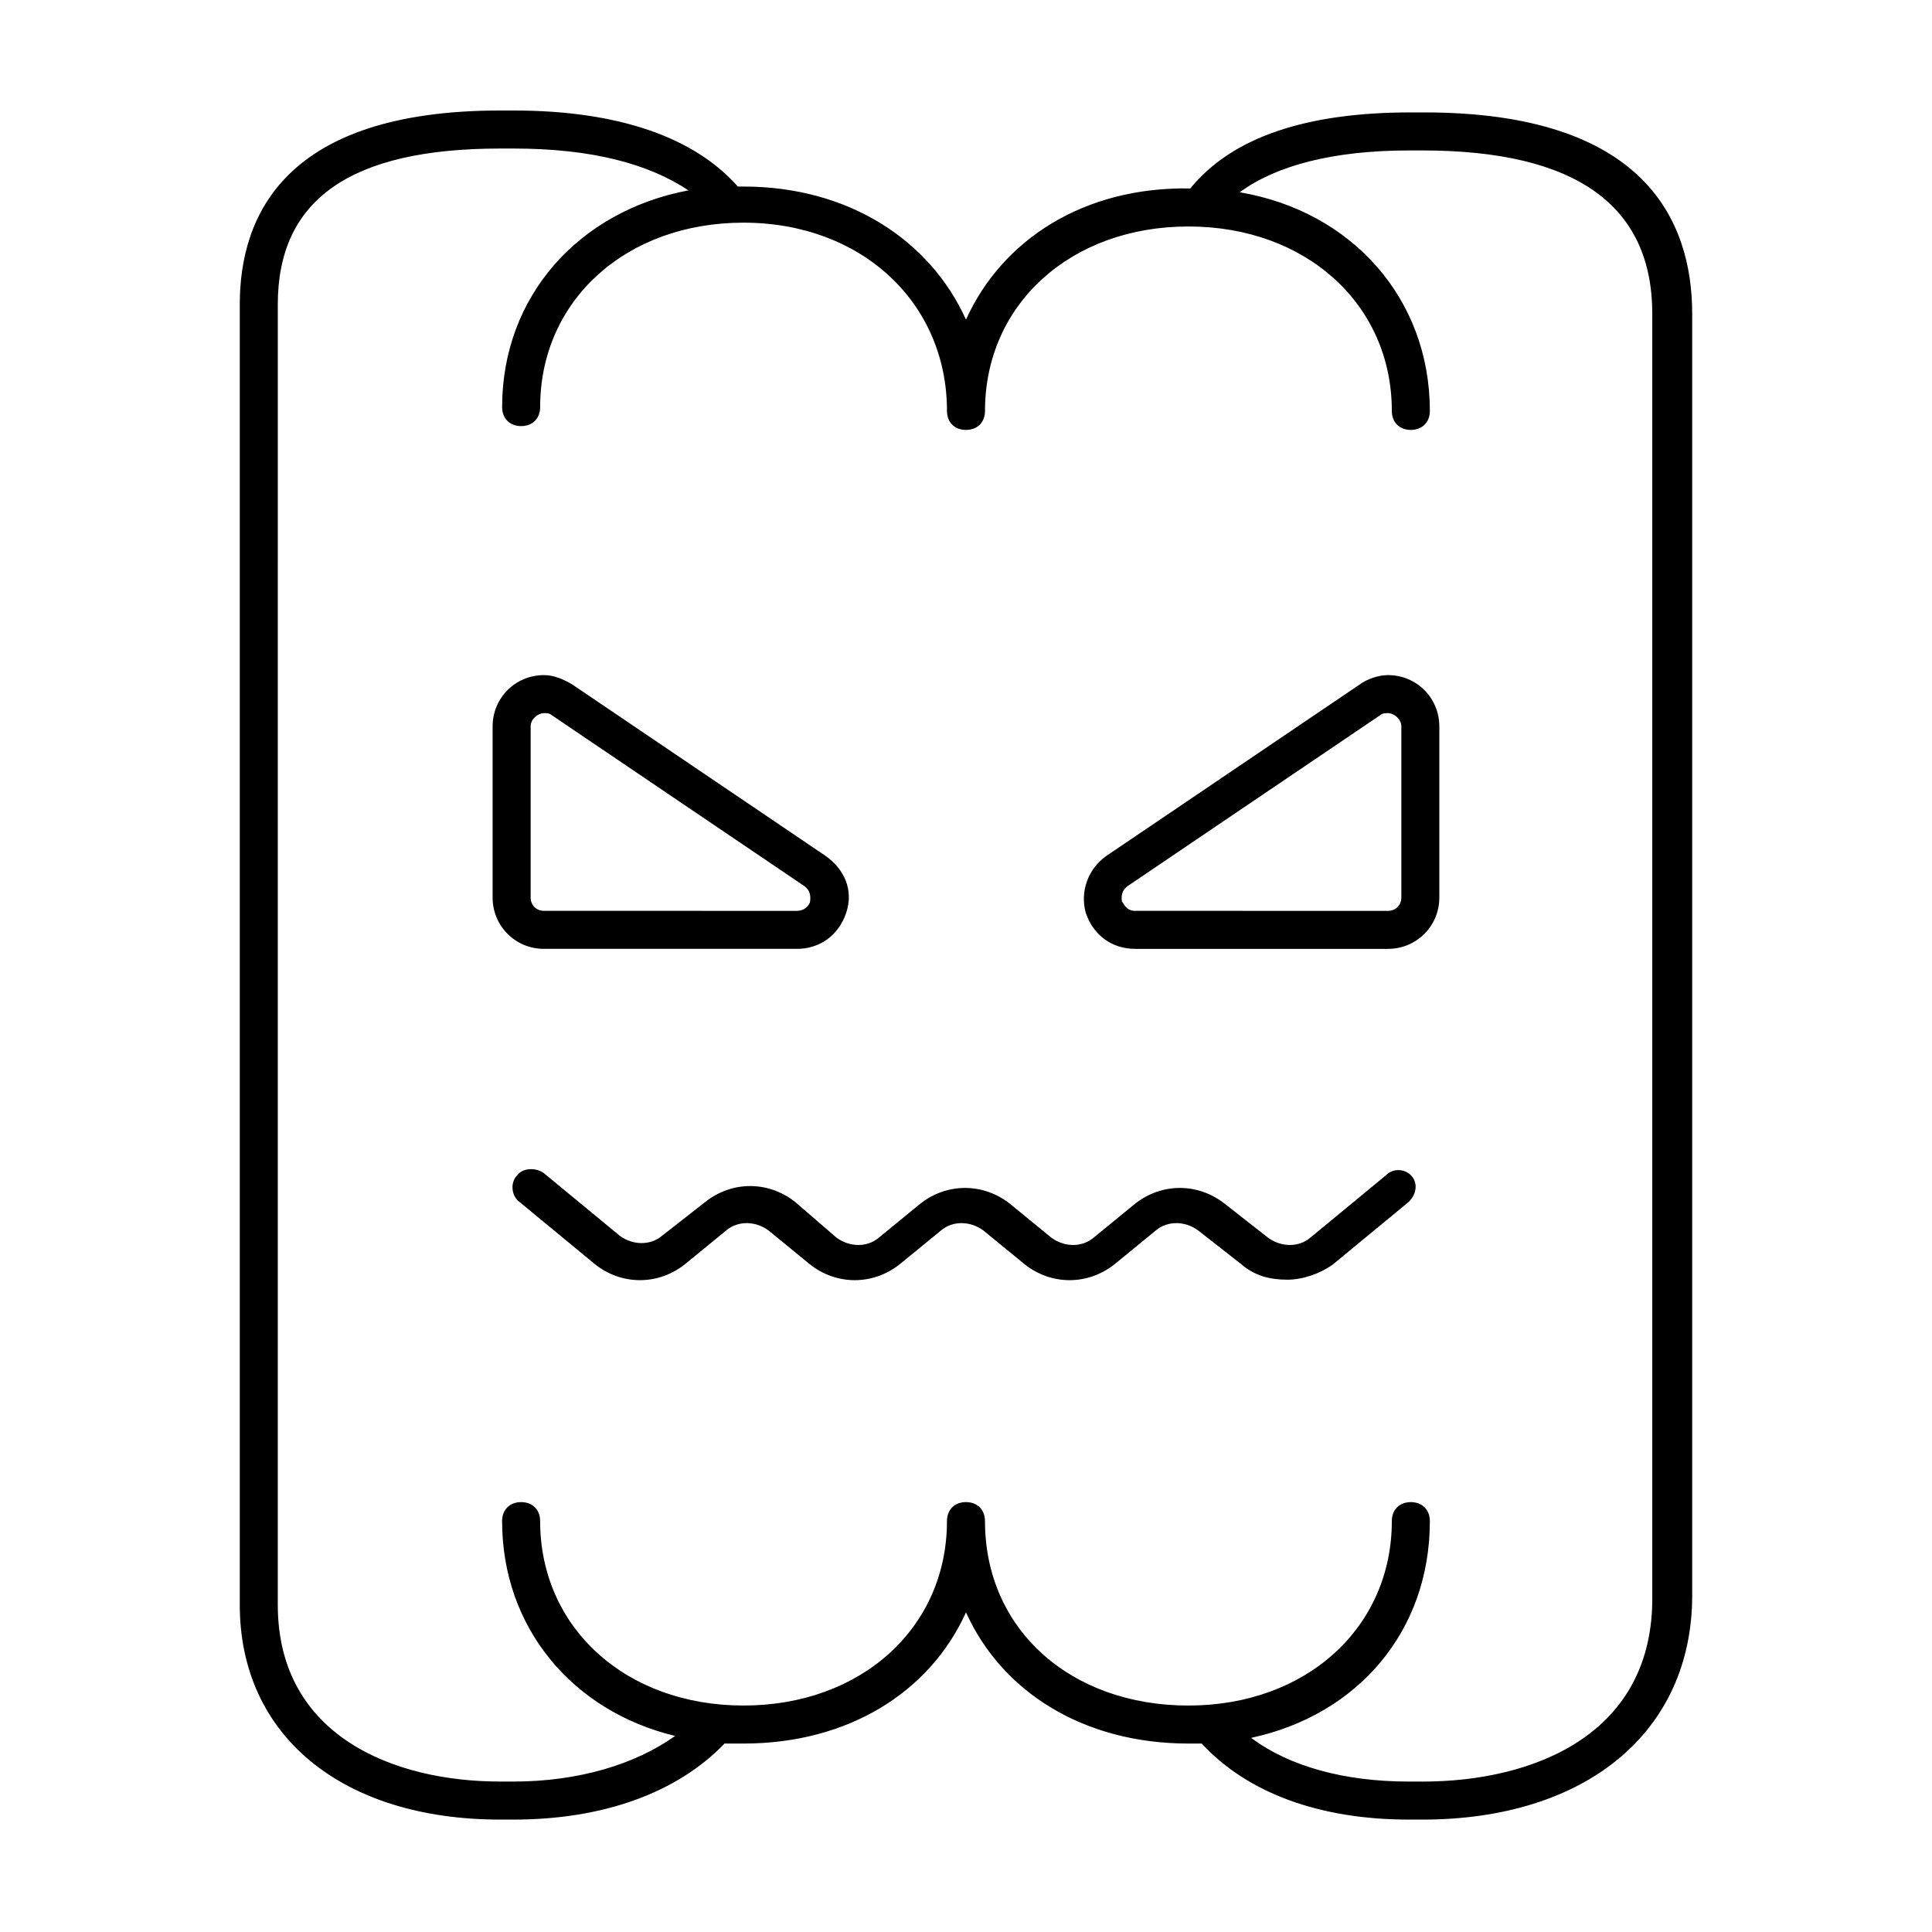 <?xml version="1.0" encoding="UTF-8"?>
<!-- Uploaded to: SVG Repo, www.svgrepo.com, Generator: SVG Repo Mixer Tools -->
<svg fill="#000000" width="800px" height="800px" version="1.1" viewBox="144 144 512 512" xmlns="http://www.w3.org/2000/svg">
 <g>
  <path d="m592.45 566.76v-339.57c0-24.688-12.594-53.402-71.039-53.402h-3.527c-27.711 0-47.359 6.551-58.441 20.152-28.211-0.504-49.875 13.602-59.445 34.762-9.574-21.16-31.238-35.266-58.945-35.266h-1.512c-11.586-13.098-31.738-20.152-59.449-20.152h-3.527c-56.93 0-69.023 27.711-69.023 51.387v344.61c0 34.762 27.207 56.93 69.023 56.93h3.527c23.68 0 43.328-7.055 55.922-20.152h5.039c27.711 0 49.375-13.602 58.945-34.762 9.574 21.16 31.234 34.762 58.945 34.762h3.527c12.09 13.098 31.234 20.152 54.914 20.152l3.527 0.004c43.328 0 71.539-23.176 71.539-59.453zm-71.539 49.375h-3.527c-17.129 0-31.738-4.031-41.816-11.586 28.215-6.047 47.359-28.215 47.359-57.434 0-3.023-2.016-5.039-5.039-5.039s-5.039 2.016-5.039 5.039c0 28.215-22.672 48.871-53.906 48.871-31.238-0.004-53.91-20.156-53.91-48.875 0-3.023-2.016-5.039-5.039-5.039-3.023 0-5.039 2.016-5.039 5.039 0 28.215-22.672 48.871-53.906 48.871s-53.906-20.656-53.906-48.871c0-3.023-2.016-5.039-5.039-5.039-3.023 0-5.039 2.016-5.039 5.039 0 28.215 18.641 50.383 45.848 56.93-10.578 7.559-25.695 12.09-42.824 12.09h-3.527c-28.215 0-58.945-12.09-58.945-46.855l0.004-344.6c0-27.711 19.145-41.312 58.945-41.312h3.527c20.656 0 35.77 4.031 46.352 11.082-29.223 5.543-49.375 28.215-49.375 57.434 0 3.023 2.016 5.039 5.039 5.039s5.039-2.016 5.039-5.039c0-28.215 22.672-48.871 53.906-48.871 31.234 0.004 53.906 21.164 53.906 49.883 0 3.023 2.016 5.039 5.039 5.039s5.039-2.016 5.039-5.039c0-28.215 22.672-48.871 53.906-48.871 31.234 0 53.906 20.656 53.906 48.871 0 3.023 2.016 5.039 5.039 5.039s5.039-2.016 5.039-5.039c0-29.727-20.656-52.898-50.383-57.938 9.574-7.055 24.688-11.082 44.84-11.082l3.527-0.004c40.809 0 60.961 14.609 60.961 43.328v339.57c0.504 36.781-31.238 49.375-60.961 49.375z"/>
  <path d="m355.16 395.46c6.047 0 11.082-3.527 13.098-9.574 2.016-6.047-0.504-11.586-5.543-15.113l-67.008-45.344c-2.519-1.512-5.039-2.519-7.559-2.519-7.559 0-13.602 6.047-13.602 13.602v45.344c0 7.559 6.047 13.602 13.602 13.602zm-70.535-13.602v-45.344c0-2.016 2.016-3.527 3.527-3.527 0.504 0 1.512 0 2.016 0.504l67.008 45.344c2.016 1.512 1.512 3.527 1.512 4.031s-1.008 2.519-3.527 2.519l-67.008-0.004c-2.016 0-3.527-1.512-3.527-3.523z"/>
  <path d="m511.84 322.91c-2.519 0-5.543 1.008-7.559 2.519l-67.008 45.344c-5.039 3.527-7.055 9.574-5.543 15.113 2.016 6.047 7.055 9.574 13.098 9.574h67.008c7.559 0 13.602-6.047 13.602-13.602v-45.344c0.004-7.559-6.039-13.605-13.598-13.605zm3.527 58.949c0 2.016-1.512 3.527-3.527 3.527l-67.008-0.004c-2.519 0-3.023-2.016-3.527-2.519 0-0.504-0.504-2.519 1.512-4.031l67.008-45.344c0.504-0.504 1.512-0.504 2.016-0.504 1.512 0 3.527 1.512 3.527 3.527z"/>
  <path d="m511.34 455.42-20.152 16.625c-3.023 2.519-7.559 2.519-11.082 0l-11.586-9.07c-7.055-5.543-16.625-5.543-23.68 0l-11.082 9.07c-3.023 2.519-7.559 2.519-11.082 0l-11.082-9.07c-7.055-5.543-16.625-5.543-23.68 0l-11.082 9.07c-3.023 2.519-7.559 2.519-11.082 0l-11.094-9.57c-7.055-5.543-16.625-5.543-23.68 0l-11.586 9.066c-3.023 2.519-7.559 2.519-11.082 0l-20.152-16.625c-2.016-1.512-5.543-1.512-7.055 0.504-2.016 2.016-1.512 5.543 0.504 7.055l20.152 16.625c7.055 5.543 16.625 5.543 23.68 0l11.082-9.07c3.023-2.519 7.559-2.519 11.082 0l11.082 9.07c7.055 5.543 16.625 5.543 23.68 0l11.082-9.07c3.023-2.519 7.559-2.519 11.082 0l11.082 9.07c7.055 5.543 16.625 5.543 23.68 0l11.082-9.07c3.023-2.519 7.559-2.519 11.082 0l11.586 9.07c3.527 3.023 7.559 4.031 12.09 4.031 4.031 0 8.566-1.512 12.09-4.031l20.152-16.625c2.016-2.016 2.519-5.039 0.504-7.055-1.496-1.512-4.519-2.016-6.535 0z"/>
 </g>
</svg>